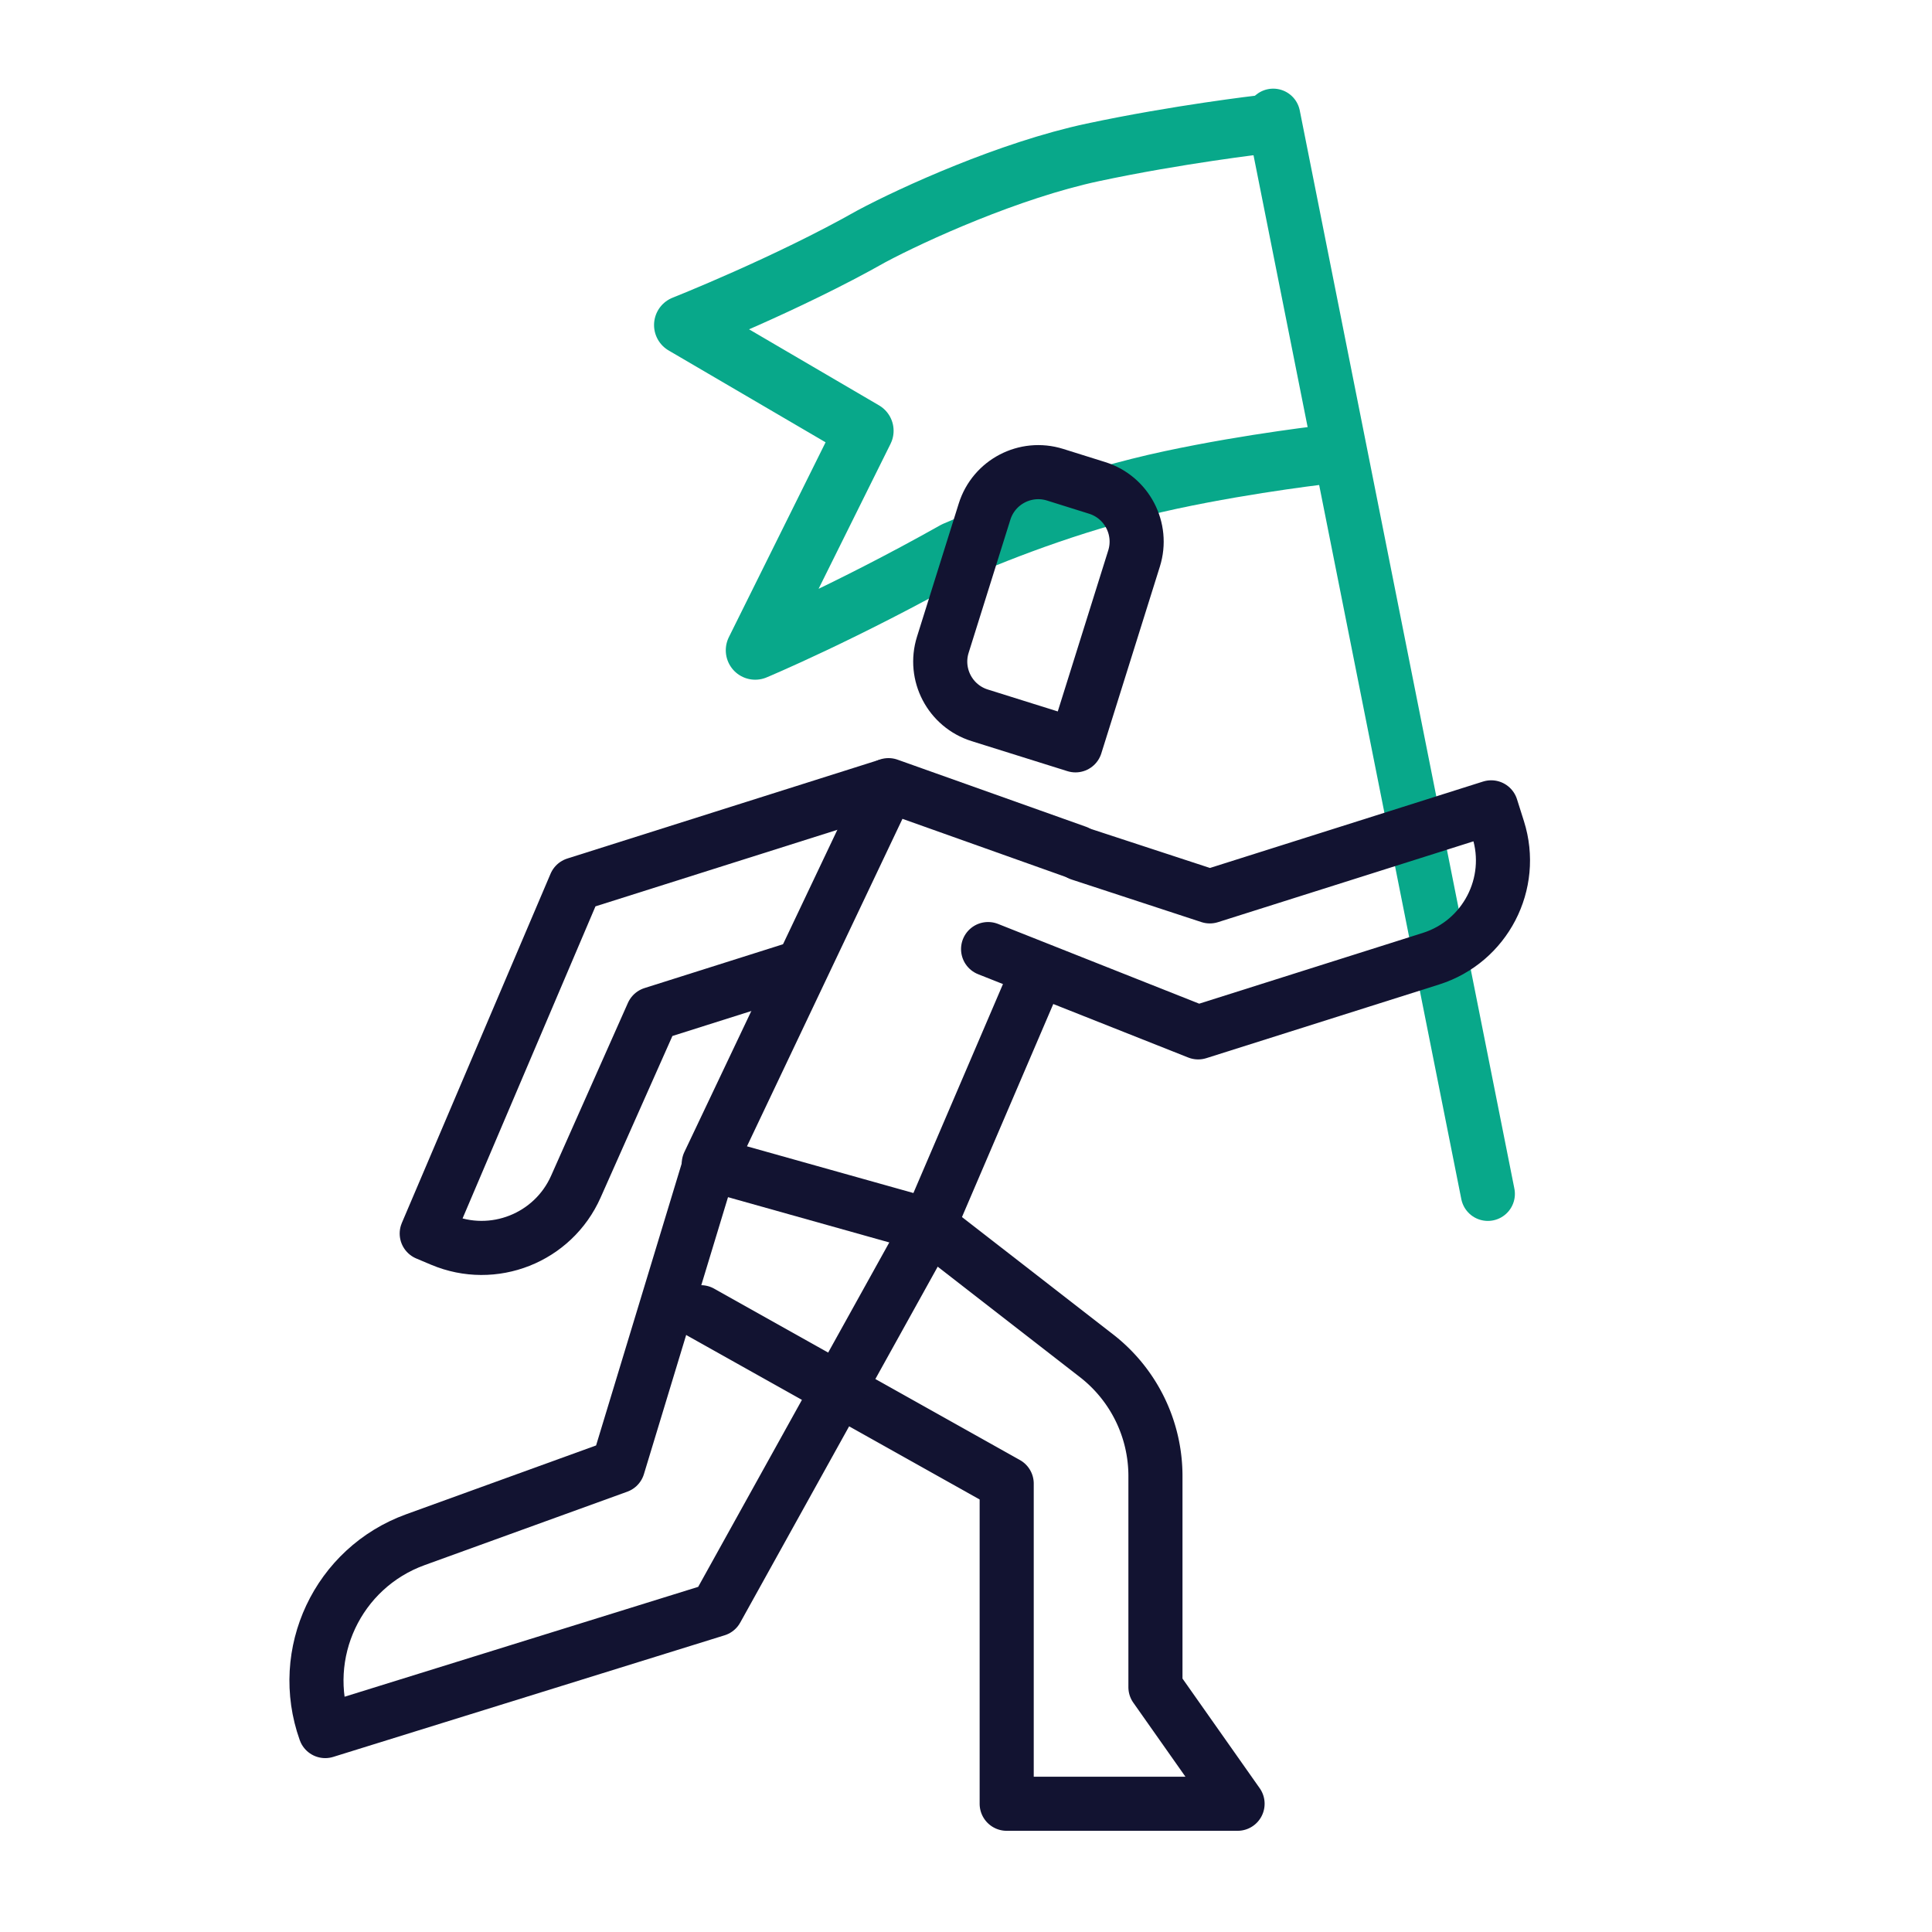 <svg xmlns="http://www.w3.org/2000/svg" width="430" height="430" viewbox="0 0 430 430"><g clip-path="url(#u)" id="gid1"><g clip-path="url(#v)" style="display:block" id="gid2"><g clip-path="url(#w)" style="display:block" id="gid3"><g mask="url(#x)" style="display:block" id="gid4"><path fill="none" stroke="#08A88A" stroke-linecap="round" stroke-linejoin="round" stroke-width="13.102" d="M280.704 27.736s-18.529 2.134-37.508 6.185c-18.54 3.958-39.973 13.724-49.229 18.667-18.724 10.609-41.847 19.757-41.847 19.757l40.216 23.532-24.25 48.853s19.896-8.322 44.415-22.131c10.757-4.679 28.612-11.62 48.104-15.78 18.257-3.898 35.677-5.795 35.677-5.795" class="secondary" id="pid1"/></g><g mask="url(#y)" style="display:block" id="gid5"><path fill="none" stroke="#08A88A" stroke-linecap="round" stroke-linejoin="round" stroke-width="12.04" d="M331.146 265.716 283.378 25.75" class="secondary" id="pid2"/></g><g clip-path="url(#z)" style="display:block" id="gid6"><g clip-path="url(#A)" style="display:block" transform="translate(32 64)" id="gid7"><path fill="none" stroke="#121331" stroke-linecap="round" stroke-linejoin="round" stroke-width="12.04" d="M32.311-11.18-.739-.723l-17.09 38.455c-5.073 11.428-18.365 16.69-29.894 11.826l-3.296-1.391 33.1-77.723 68.827-21.778.111-.035" class="primary" style="display:block" transform="translate(113.995 162.378)" id="pid3"/><g mask="url(#B)" style="display:block" id="gid8"><path fill="none" stroke="#121331" stroke-linecap="round" stroke-linejoin="round" stroke-width="12.04" d="m174.907 208.909 37.148 28.844a33.902 33.902 0 0 1 13.109 26.778v46.968l18.276 25.956h-51.383v-71.247l-68.063-38.148" class="primary" id="pid4"/></g><path fill="none" stroke="#121331" stroke-linecap="round" stroke-linejoin="round" stroke-width="12.04" d="m68.194-49.288-44.97 81.049-2.368 4.268-87.1 27.064s0 0 0 0c-6.174-17.299 2.792-36.334 20.061-42.591L-1.074 4.158l20.419-67.251" class="primary" style="display:block" transform="translate(106.629 258.186)" id="pid5"/><path fill="none" stroke="#121331" stroke-linecap="round" stroke-linejoin="round" stroke-width="12.04" d="M-7.401-89.355-49.25-104.25s0 0 0 0l-40 84.25 49 13.75 22.99-53.642" class="primary" style="display:block" transform="translate(215 215)" id="pid6"/><path fill="none" stroke="#121331" stroke-linecap="round" stroke-linejoin="round" stroke-width="12.04" d="m8.246 30.402-21.317-6.681c-6.604-2.07-10.281-9.103-8.211-15.707l9.288-29.629c2.07-6.604 9.103-10.28 15.707-8.21l9.358 2.933c6.604 2.07 10.281 9.103 8.211 15.707L8.246 30.402z" class="primary" style="display:block" transform="translate(199.123 71.486)" id="pid7"/><path fill="none" stroke="#121331" stroke-linecap="round" stroke-linejoin="round" stroke-width="12.04" d="m-5.843-25.525 28.866 9.463 62.624-19.816 1.547 4.889c3.823 12.083-2.872 24.978-14.955 28.801L20.432 14.204l-46.759-18.54" class="primary" style="display:block" transform="translate(214.244 151.568)" id="pid8"/></g></g></g></g></g></svg>